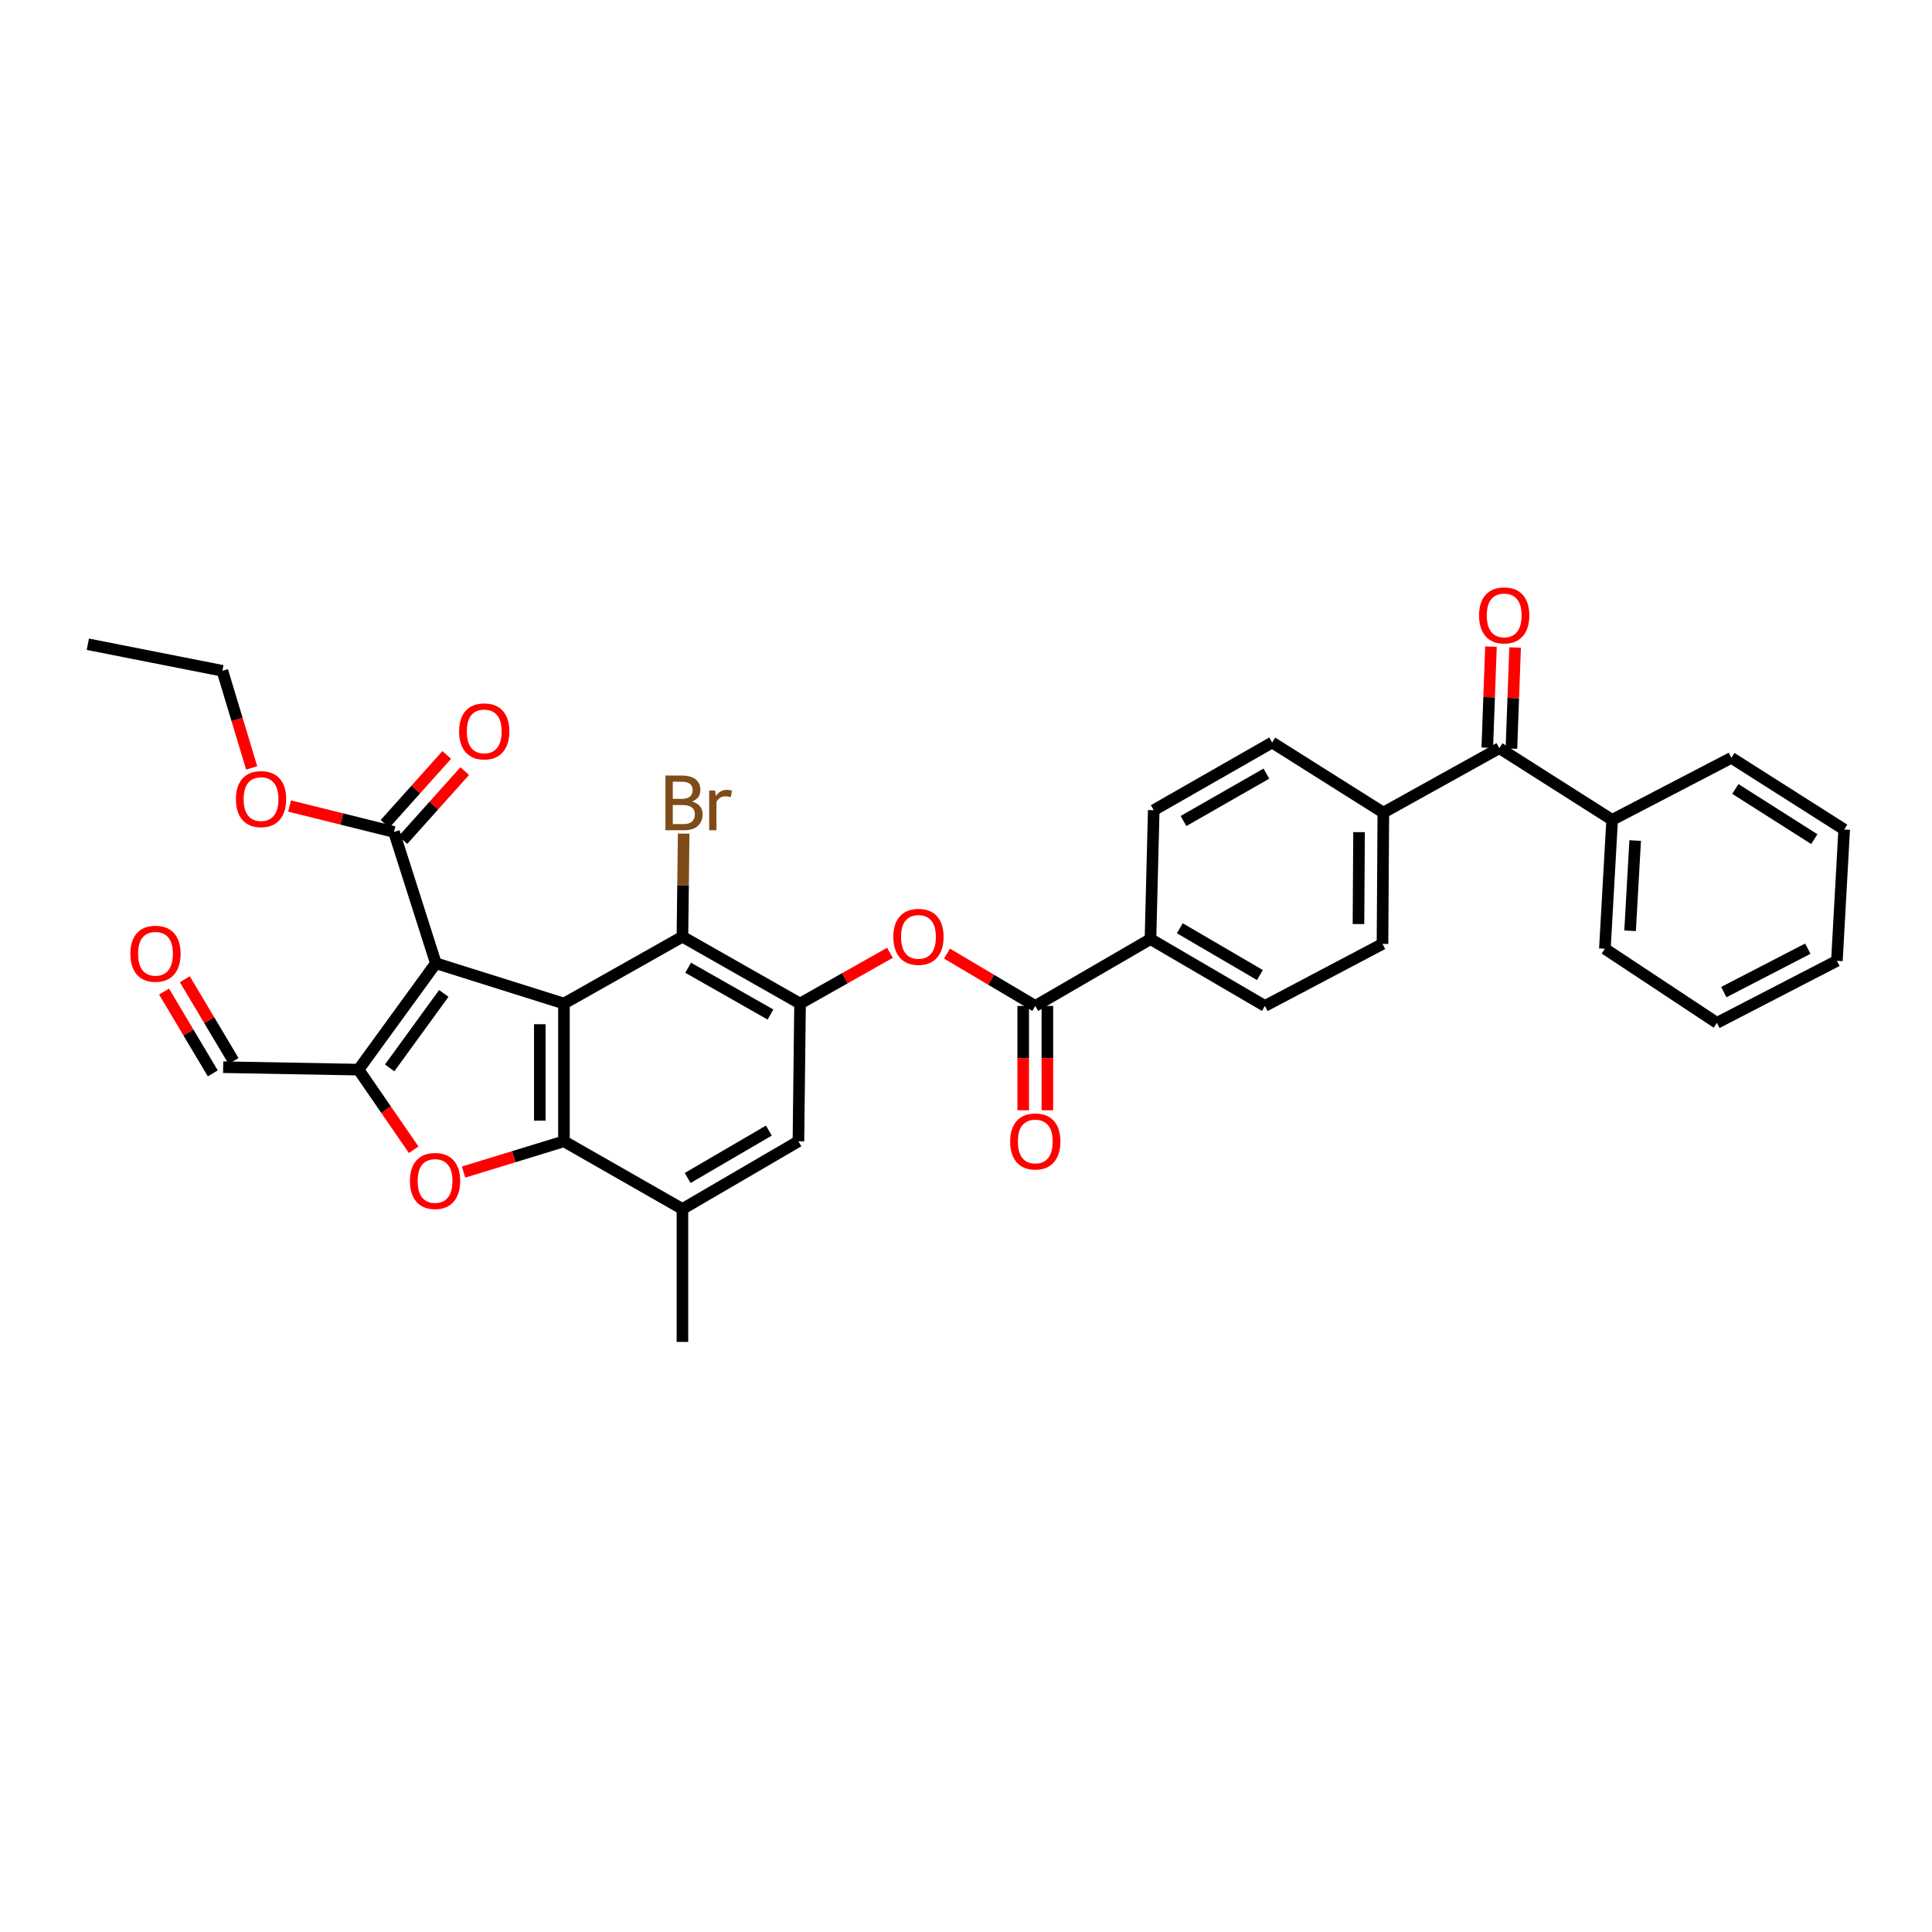 <?xml version='1.0' encoding='iso-8859-1'?>
<svg version='1.1' baseProfile='full'
              xmlns='http://www.w3.org/2000/svg'
                      xmlns:rdkit='http://www.rdkit.org/xml'
                      xmlns:xlink='http://www.w3.org/1999/xlink'
                  xml:space='preserve'
width='1000px' height='1000px' viewBox='0 0 1000 1000'>
<!-- END OF HEADER -->
<rect style='opacity:1.0;fill:#FFFFFF;stroke:none' width='1000' height='1000' x='0' y='0'> </rect>
<path class='bond-0' d='M 225.594,498.583 L 291.9,519.437' style='fill:none;fill-rule:evenodd;stroke:#000000;stroke-width:6px;stroke-linecap:butt;stroke-linejoin:miter;stroke-opacity:1' />
<path class='bond-2' d='M 225.594,498.583 L 185.568,553.642' style='fill:none;fill-rule:evenodd;stroke:#000000;stroke-width:6px;stroke-linecap:butt;stroke-linejoin:miter;stroke-opacity:1' />
<path class='bond-2' d='M 229.704,514.194 L 201.686,552.736' style='fill:none;fill-rule:evenodd;stroke:#000000;stroke-width:6px;stroke-linecap:butt;stroke-linejoin:miter;stroke-opacity:1' />
<path class='bond-7' d='M 225.594,498.583 L 203.921,430.617' style='fill:none;fill-rule:evenodd;stroke:#000000;stroke-width:6px;stroke-linecap:butt;stroke-linejoin:miter;stroke-opacity:1' />
<path class='bond-1' d='M 291.9,519.437 L 291.9,590.744' style='fill:none;fill-rule:evenodd;stroke:#000000;stroke-width:6px;stroke-linecap:butt;stroke-linejoin:miter;stroke-opacity:1' />
<path class='bond-1' d='M 279.396,530.133 L 279.396,580.048' style='fill:none;fill-rule:evenodd;stroke:#000000;stroke-width:6px;stroke-linecap:butt;stroke-linejoin:miter;stroke-opacity:1' />
<path class='bond-5' d='M 291.9,519.437 L 353.225,484.836' style='fill:none;fill-rule:evenodd;stroke:#000000;stroke-width:6px;stroke-linecap:butt;stroke-linejoin:miter;stroke-opacity:1' />
<path class='bond-8' d='M 291.9,590.744 L 353.225,625.769' style='fill:none;fill-rule:evenodd;stroke:#000000;stroke-width:6px;stroke-linecap:butt;stroke-linejoin:miter;stroke-opacity:1' />
<path class='bond-34' d='M 291.9,590.744 L 265.914,598.704' style='fill:none;fill-rule:evenodd;stroke:#000000;stroke-width:6px;stroke-linecap:butt;stroke-linejoin:miter;stroke-opacity:1' />
<path class='bond-34' d='M 265.914,598.704 L 239.929,606.664' style='fill:none;fill-rule:evenodd;stroke:#FF0000;stroke-width:6px;stroke-linecap:butt;stroke-linejoin:miter;stroke-opacity:1' />
<path class='bond-3' d='M 185.568,553.642 L 199.845,574.378' style='fill:none;fill-rule:evenodd;stroke:#000000;stroke-width:6px;stroke-linecap:butt;stroke-linejoin:miter;stroke-opacity:1' />
<path class='bond-3' d='M 199.845,574.378 L 214.123,595.114' style='fill:none;fill-rule:evenodd;stroke:#FF0000;stroke-width:6px;stroke-linecap:butt;stroke-linejoin:miter;stroke-opacity:1' />
<path class='bond-14' d='M 185.568,553.642 L 115.511,552.378' style='fill:none;fill-rule:evenodd;stroke:#000000;stroke-width:6px;stroke-linecap:butt;stroke-linejoin:miter;stroke-opacity:1' />
<path class='bond-4' d='M 414.105,519.437 L 353.225,484.836' style='fill:none;fill-rule:evenodd;stroke:#000000;stroke-width:6px;stroke-linecap:butt;stroke-linejoin:miter;stroke-opacity:1' />
<path class='bond-4' d='M 398.795,525.117 L 356.178,500.897' style='fill:none;fill-rule:evenodd;stroke:#000000;stroke-width:6px;stroke-linecap:butt;stroke-linejoin:miter;stroke-opacity:1' />
<path class='bond-9' d='M 414.105,519.437 L 437.37,506.302' style='fill:none;fill-rule:evenodd;stroke:#000000;stroke-width:6px;stroke-linecap:butt;stroke-linejoin:miter;stroke-opacity:1' />
<path class='bond-9' d='M 437.37,506.302 L 460.635,493.168' style='fill:none;fill-rule:evenodd;stroke:#FF0000;stroke-width:6px;stroke-linecap:butt;stroke-linejoin:miter;stroke-opacity:1' />
<path class='bond-10' d='M 414.105,519.437 L 413.264,590.744' style='fill:none;fill-rule:evenodd;stroke:#000000;stroke-width:6px;stroke-linecap:butt;stroke-linejoin:miter;stroke-opacity:1' />
<path class='bond-24' d='M 353.225,484.836 L 353.543,458.156' style='fill:none;fill-rule:evenodd;stroke:#000000;stroke-width:6px;stroke-linecap:butt;stroke-linejoin:miter;stroke-opacity:1' />
<path class='bond-24' d='M 353.543,458.156 L 353.862,431.476' style='fill:none;fill-rule:evenodd;stroke:#7F4C19;stroke-width:6px;stroke-linecap:butt;stroke-linejoin:miter;stroke-opacity:1' />
<path class='bond-6' d='M 535.865,520.673 L 513.009,507.127' style='fill:none;fill-rule:evenodd;stroke:#000000;stroke-width:6px;stroke-linecap:butt;stroke-linejoin:miter;stroke-opacity:1' />
<path class='bond-6' d='M 513.009,507.127 L 490.152,493.582' style='fill:none;fill-rule:evenodd;stroke:#FF0000;stroke-width:6px;stroke-linecap:butt;stroke-linejoin:miter;stroke-opacity:1' />
<path class='bond-12' d='M 535.865,520.673 L 595.481,486.072' style='fill:none;fill-rule:evenodd;stroke:#000000;stroke-width:6px;stroke-linecap:butt;stroke-linejoin:miter;stroke-opacity:1' />
<path class='bond-15' d='M 529.613,520.673 L 529.613,547.673' style='fill:none;fill-rule:evenodd;stroke:#000000;stroke-width:6px;stroke-linecap:butt;stroke-linejoin:miter;stroke-opacity:1' />
<path class='bond-15' d='M 529.613,547.673 L 529.613,574.672' style='fill:none;fill-rule:evenodd;stroke:#FF0000;stroke-width:6px;stroke-linecap:butt;stroke-linejoin:miter;stroke-opacity:1' />
<path class='bond-15' d='M 542.117,520.673 L 542.117,547.673' style='fill:none;fill-rule:evenodd;stroke:#000000;stroke-width:6px;stroke-linecap:butt;stroke-linejoin:miter;stroke-opacity:1' />
<path class='bond-15' d='M 542.117,547.673 L 542.117,574.672' style='fill:none;fill-rule:evenodd;stroke:#FF0000;stroke-width:6px;stroke-linecap:butt;stroke-linejoin:miter;stroke-opacity:1' />
<path class='bond-16' d='M 208.577,434.789 L 224.56,416.953' style='fill:none;fill-rule:evenodd;stroke:#000000;stroke-width:6px;stroke-linecap:butt;stroke-linejoin:miter;stroke-opacity:1' />
<path class='bond-16' d='M 224.56,416.953 L 240.543,399.116' style='fill:none;fill-rule:evenodd;stroke:#FF0000;stroke-width:6px;stroke-linecap:butt;stroke-linejoin:miter;stroke-opacity:1' />
<path class='bond-16' d='M 199.265,426.445 L 215.248,408.608' style='fill:none;fill-rule:evenodd;stroke:#000000;stroke-width:6px;stroke-linecap:butt;stroke-linejoin:miter;stroke-opacity:1' />
<path class='bond-16' d='M 215.248,408.608 L 231.231,390.771' style='fill:none;fill-rule:evenodd;stroke:#FF0000;stroke-width:6px;stroke-linecap:butt;stroke-linejoin:miter;stroke-opacity:1' />
<path class='bond-25' d='M 203.921,430.617 L 176.904,423.907' style='fill:none;fill-rule:evenodd;stroke:#000000;stroke-width:6px;stroke-linecap:butt;stroke-linejoin:miter;stroke-opacity:1' />
<path class='bond-25' d='M 176.904,423.907 L 149.887,417.197' style='fill:none;fill-rule:evenodd;stroke:#FF0000;stroke-width:6px;stroke-linecap:butt;stroke-linejoin:miter;stroke-opacity:1' />
<path class='bond-26' d='M 353.225,625.769 L 353.225,694.575' style='fill:none;fill-rule:evenodd;stroke:#000000;stroke-width:6px;stroke-linecap:butt;stroke-linejoin:miter;stroke-opacity:1' />
<path class='bond-35' d='M 353.225,625.769 L 413.264,590.744' style='fill:none;fill-rule:evenodd;stroke:#000000;stroke-width:6px;stroke-linecap:butt;stroke-linejoin:miter;stroke-opacity:1' />
<path class='bond-35' d='M 355.93,609.715 L 397.958,585.197' style='fill:none;fill-rule:evenodd;stroke:#000000;stroke-width:6px;stroke-linecap:butt;stroke-linejoin:miter;stroke-opacity:1' />
<path class='bond-11' d='M 776.066,387.249 L 716.012,420.6' style='fill:none;fill-rule:evenodd;stroke:#000000;stroke-width:6px;stroke-linecap:butt;stroke-linejoin:miter;stroke-opacity:1' />
<path class='bond-17' d='M 782.314,387.477 L 783.265,361.314' style='fill:none;fill-rule:evenodd;stroke:#000000;stroke-width:6px;stroke-linecap:butt;stroke-linejoin:miter;stroke-opacity:1' />
<path class='bond-17' d='M 783.265,361.314 L 784.215,335.151' style='fill:none;fill-rule:evenodd;stroke:#FF0000;stroke-width:6px;stroke-linecap:butt;stroke-linejoin:miter;stroke-opacity:1' />
<path class='bond-17' d='M 769.818,387.022 L 770.769,360.86' style='fill:none;fill-rule:evenodd;stroke:#000000;stroke-width:6px;stroke-linecap:butt;stroke-linejoin:miter;stroke-opacity:1' />
<path class='bond-17' d='M 770.769,360.86 L 771.72,334.697' style='fill:none;fill-rule:evenodd;stroke:#FF0000;stroke-width:6px;stroke-linecap:butt;stroke-linejoin:miter;stroke-opacity:1' />
<path class='bond-18' d='M 776.066,387.249 L 834.445,424.351' style='fill:none;fill-rule:evenodd;stroke:#000000;stroke-width:6px;stroke-linecap:butt;stroke-linejoin:miter;stroke-opacity:1' />
<path class='bond-19' d='M 595.481,486.072 L 654.715,520.673' style='fill:none;fill-rule:evenodd;stroke:#000000;stroke-width:6px;stroke-linecap:butt;stroke-linejoin:miter;stroke-opacity:1' />
<path class='bond-19' d='M 610.673,480.465 L 652.137,504.686' style='fill:none;fill-rule:evenodd;stroke:#000000;stroke-width:6px;stroke-linecap:butt;stroke-linejoin:miter;stroke-opacity:1' />
<path class='bond-20' d='M 595.481,486.072 L 597.176,419.35' style='fill:none;fill-rule:evenodd;stroke:#000000;stroke-width:6px;stroke-linecap:butt;stroke-linejoin:miter;stroke-opacity:1' />
<path class='bond-13' d='M 716.012,420.6 L 658.466,384.318' style='fill:none;fill-rule:evenodd;stroke:#000000;stroke-width:6px;stroke-linecap:butt;stroke-linejoin:miter;stroke-opacity:1' />
<path class='bond-36' d='M 716.012,420.6 L 715.582,488.566' style='fill:none;fill-rule:evenodd;stroke:#000000;stroke-width:6px;stroke-linecap:butt;stroke-linejoin:miter;stroke-opacity:1' />
<path class='bond-36' d='M 703.444,430.716 L 703.142,478.292' style='fill:none;fill-rule:evenodd;stroke:#000000;stroke-width:6px;stroke-linecap:butt;stroke-linejoin:miter;stroke-opacity:1' />
<path class='bond-23' d='M 120.882,549.178 L 108.273,528.015' style='fill:none;fill-rule:evenodd;stroke:#000000;stroke-width:6px;stroke-linecap:butt;stroke-linejoin:miter;stroke-opacity:1' />
<path class='bond-23' d='M 108.273,528.015 L 95.664,506.852' style='fill:none;fill-rule:evenodd;stroke:#FF0000;stroke-width:6px;stroke-linecap:butt;stroke-linejoin:miter;stroke-opacity:1' />
<path class='bond-23' d='M 110.14,555.578 L 97.531,534.415' style='fill:none;fill-rule:evenodd;stroke:#000000;stroke-width:6px;stroke-linecap:butt;stroke-linejoin:miter;stroke-opacity:1' />
<path class='bond-23' d='M 97.531,534.415 L 84.922,513.253' style='fill:none;fill-rule:evenodd;stroke:#FF0000;stroke-width:6px;stroke-linecap:butt;stroke-linejoin:miter;stroke-opacity:1' />
<path class='bond-27' d='M 834.445,424.351 L 830.68,491.067' style='fill:none;fill-rule:evenodd;stroke:#000000;stroke-width:6px;stroke-linecap:butt;stroke-linejoin:miter;stroke-opacity:1' />
<path class='bond-27' d='M 846.365,435.063 L 843.729,481.764' style='fill:none;fill-rule:evenodd;stroke:#000000;stroke-width:6px;stroke-linecap:butt;stroke-linejoin:miter;stroke-opacity:1' />
<path class='bond-28' d='M 834.445,424.351 L 896.166,392.251' style='fill:none;fill-rule:evenodd;stroke:#000000;stroke-width:6px;stroke-linecap:butt;stroke-linejoin:miter;stroke-opacity:1' />
<path class='bond-21' d='M 654.715,520.673 L 715.582,488.566' style='fill:none;fill-rule:evenodd;stroke:#000000;stroke-width:6px;stroke-linecap:butt;stroke-linejoin:miter;stroke-opacity:1' />
<path class='bond-22' d='M 597.176,419.35 L 658.466,384.318' style='fill:none;fill-rule:evenodd;stroke:#000000;stroke-width:6px;stroke-linecap:butt;stroke-linejoin:miter;stroke-opacity:1' />
<path class='bond-22' d='M 612.575,424.951 L 655.478,400.428' style='fill:none;fill-rule:evenodd;stroke:#000000;stroke-width:6px;stroke-linecap:butt;stroke-linejoin:miter;stroke-opacity:1' />
<path class='bond-29' d='M 130.271,397.477 L 122.686,372.339' style='fill:none;fill-rule:evenodd;stroke:#FF0000;stroke-width:6px;stroke-linecap:butt;stroke-linejoin:miter;stroke-opacity:1' />
<path class='bond-29' d='M 122.686,372.339 L 115.101,347.202' style='fill:none;fill-rule:evenodd;stroke:#000000;stroke-width:6px;stroke-linecap:butt;stroke-linejoin:miter;stroke-opacity:1' />
<path class='bond-32' d='M 830.68,491.067 L 888.664,529.433' style='fill:none;fill-rule:evenodd;stroke:#000000;stroke-width:6px;stroke-linecap:butt;stroke-linejoin:miter;stroke-opacity:1' />
<path class='bond-31' d='M 896.166,392.251 L 954.545,429.353' style='fill:none;fill-rule:evenodd;stroke:#000000;stroke-width:6px;stroke-linecap:butt;stroke-linejoin:miter;stroke-opacity:1' />
<path class='bond-31' d='M 898.216,408.369 L 939.082,434.341' style='fill:none;fill-rule:evenodd;stroke:#000000;stroke-width:6px;stroke-linecap:butt;stroke-linejoin:miter;stroke-opacity:1' />
<path class='bond-30' d='M 115.101,347.202 L 45.455,333.455' style='fill:none;fill-rule:evenodd;stroke:#000000;stroke-width:6px;stroke-linecap:butt;stroke-linejoin:miter;stroke-opacity:1' />
<path class='bond-33' d='M 954.545,429.353 L 950.78,497.319' style='fill:none;fill-rule:evenodd;stroke:#000000;stroke-width:6px;stroke-linecap:butt;stroke-linejoin:miter;stroke-opacity:1' />
<path class='bond-37' d='M 888.664,529.433 L 950.78,497.319' style='fill:none;fill-rule:evenodd;stroke:#000000;stroke-width:6px;stroke-linecap:butt;stroke-linejoin:miter;stroke-opacity:1' />
<path class='bond-37' d='M 892.239,513.509 L 935.72,491.029' style='fill:none;fill-rule:evenodd;stroke:#000000;stroke-width:6px;stroke-linecap:butt;stroke-linejoin:miter;stroke-opacity:1' />
<path  class='atom-4' d='M 212.185 611.261
Q 212.185 604.461, 215.545 600.661
Q 218.905 596.861, 225.185 596.861
Q 231.465 596.861, 234.825 600.661
Q 238.185 604.461, 238.185 611.261
Q 238.185 618.141, 234.785 622.061
Q 231.385 625.941, 225.185 625.941
Q 218.945 625.941, 215.545 622.061
Q 212.185 618.181, 212.185 611.261
M 225.185 622.741
Q 229.505 622.741, 231.825 619.861
Q 234.185 616.941, 234.185 611.261
Q 234.185 605.701, 231.825 602.901
Q 229.505 600.061, 225.185 600.061
Q 220.865 600.061, 218.505 602.861
Q 216.185 605.661, 216.185 611.261
Q 216.185 616.981, 218.505 619.861
Q 220.865 622.741, 225.185 622.741
' fill='#FF0000'/>
<path  class='atom-10' d='M 462.395 484.916
Q 462.395 478.116, 465.755 474.316
Q 469.115 470.516, 475.395 470.516
Q 481.675 470.516, 485.035 474.316
Q 488.395 478.116, 488.395 484.916
Q 488.395 491.796, 484.995 495.716
Q 481.595 499.596, 475.395 499.596
Q 469.155 499.596, 465.755 495.716
Q 462.395 491.836, 462.395 484.916
M 475.395 496.396
Q 479.715 496.396, 482.035 493.516
Q 484.395 490.596, 484.395 484.916
Q 484.395 479.356, 482.035 476.556
Q 479.715 473.716, 475.395 473.716
Q 471.075 473.716, 468.715 476.516
Q 466.395 479.316, 466.395 484.916
Q 466.395 490.636, 468.715 493.516
Q 471.075 496.396, 475.395 496.396
' fill='#FF0000'/>
<path  class='atom-16' d='M 522.865 590.824
Q 522.865 584.024, 526.225 580.224
Q 529.585 576.424, 535.865 576.424
Q 542.145 576.424, 545.505 580.224
Q 548.865 584.024, 548.865 590.824
Q 548.865 597.704, 545.465 601.624
Q 542.065 605.504, 535.865 605.504
Q 529.625 605.504, 526.225 601.624
Q 522.865 597.744, 522.865 590.824
M 535.865 602.304
Q 540.185 602.304, 542.505 599.424
Q 544.865 596.504, 544.865 590.824
Q 544.865 585.264, 542.505 582.464
Q 540.185 579.624, 535.865 579.624
Q 531.545 579.624, 529.185 582.424
Q 526.865 585.224, 526.865 590.824
Q 526.865 596.544, 529.185 599.424
Q 531.545 602.304, 535.865 602.304
' fill='#FF0000'/>
<path  class='atom-17' d='M 237.637 378.563
Q 237.637 371.763, 240.997 367.963
Q 244.357 364.163, 250.637 364.163
Q 256.917 364.163, 260.277 367.963
Q 263.637 371.763, 263.637 378.563
Q 263.637 385.443, 260.237 389.363
Q 256.837 393.243, 250.637 393.243
Q 244.397 393.243, 240.997 389.363
Q 237.637 385.483, 237.637 378.563
M 250.637 390.043
Q 254.957 390.043, 257.277 387.163
Q 259.637 384.243, 259.637 378.563
Q 259.637 373.003, 257.277 370.203
Q 254.957 367.363, 250.637 367.363
Q 246.317 367.363, 243.957 370.163
Q 241.637 372.963, 241.637 378.563
Q 241.637 384.283, 243.957 387.163
Q 246.317 390.043, 250.637 390.043
' fill='#FF0000'/>
<path  class='atom-18' d='M 765.567 318.523
Q 765.567 311.723, 768.927 307.923
Q 772.287 304.123, 778.567 304.123
Q 784.847 304.123, 788.207 307.923
Q 791.567 311.723, 791.567 318.523
Q 791.567 325.403, 788.167 329.323
Q 784.767 333.203, 778.567 333.203
Q 772.327 333.203, 768.927 329.323
Q 765.567 325.443, 765.567 318.523
M 778.567 330.003
Q 782.887 330.003, 785.207 327.123
Q 787.567 324.203, 787.567 318.523
Q 787.567 312.963, 785.207 310.163
Q 782.887 307.323, 778.567 307.323
Q 774.247 307.323, 771.887 310.123
Q 769.567 312.923, 769.567 318.523
Q 769.567 324.243, 771.887 327.123
Q 774.247 330.003, 778.567 330.003
' fill='#FF0000'/>
<path  class='atom-24' d='M 67.479 493.661
Q 67.479 486.861, 70.839 483.061
Q 74.199 479.261, 80.479 479.261
Q 86.759 479.261, 90.119 483.061
Q 93.479 486.861, 93.479 493.661
Q 93.479 500.541, 90.079 504.461
Q 86.679 508.341, 80.479 508.341
Q 74.239 508.341, 70.839 504.461
Q 67.479 500.581, 67.479 493.661
M 80.479 505.141
Q 84.799 505.141, 87.119 502.261
Q 89.479 499.341, 89.479 493.661
Q 89.479 488.101, 87.119 485.301
Q 84.799 482.461, 80.479 482.461
Q 76.159 482.461, 73.799 485.261
Q 71.479 488.061, 71.479 493.661
Q 71.479 499.381, 73.799 502.261
Q 76.159 505.141, 80.479 505.141
' fill='#FF0000'/>
<path  class='atom-25' d='M 358.191 414.865
Q 360.911 415.625, 362.271 417.305
Q 363.671 418.945, 363.671 421.385
Q 363.671 425.305, 361.151 427.545
Q 358.671 429.745, 353.951 429.745
L 344.431 429.745
L 344.431 401.425
L 352.791 401.425
Q 357.631 401.425, 360.071 403.385
Q 362.511 405.345, 362.511 408.945
Q 362.511 413.225, 358.191 414.865
M 348.231 404.625
L 348.231 413.505
L 352.791 413.505
Q 355.591 413.505, 357.031 412.385
Q 358.511 411.225, 358.511 408.945
Q 358.511 404.625, 352.791 404.625
L 348.231 404.625
M 353.951 426.545
Q 356.711 426.545, 358.191 425.225
Q 359.671 423.905, 359.671 421.385
Q 359.671 419.065, 358.031 417.905
Q 356.431 416.705, 353.351 416.705
L 348.231 416.705
L 348.231 426.545
L 353.951 426.545
' fill='#7F4C19'/>
<path  class='atom-25' d='M 370.111 409.185
L 370.551 412.025
Q 372.711 408.825, 376.231 408.825
Q 377.351 408.825, 378.871 409.225
L 378.271 412.585
Q 376.551 412.185, 375.591 412.185
Q 373.911 412.185, 372.791 412.865
Q 371.711 413.505, 370.831 415.065
L 370.831 429.745
L 367.071 429.745
L 367.071 409.185
L 370.111 409.185
' fill='#7F4C19'/>
<path  class='atom-26' d='M 122.115 413.609
Q 122.115 406.809, 125.475 403.009
Q 128.835 399.209, 135.115 399.209
Q 141.395 399.209, 144.755 403.009
Q 148.115 406.809, 148.115 413.609
Q 148.115 420.489, 144.715 424.409
Q 141.315 428.289, 135.115 428.289
Q 128.875 428.289, 125.475 424.409
Q 122.115 420.529, 122.115 413.609
M 135.115 425.089
Q 139.435 425.089, 141.755 422.209
Q 144.115 419.289, 144.115 413.609
Q 144.115 408.049, 141.755 405.249
Q 139.435 402.409, 135.115 402.409
Q 130.795 402.409, 128.435 405.209
Q 126.115 408.009, 126.115 413.609
Q 126.115 419.329, 128.435 422.209
Q 130.795 425.089, 135.115 425.089
' fill='#FF0000'/>
</svg>
